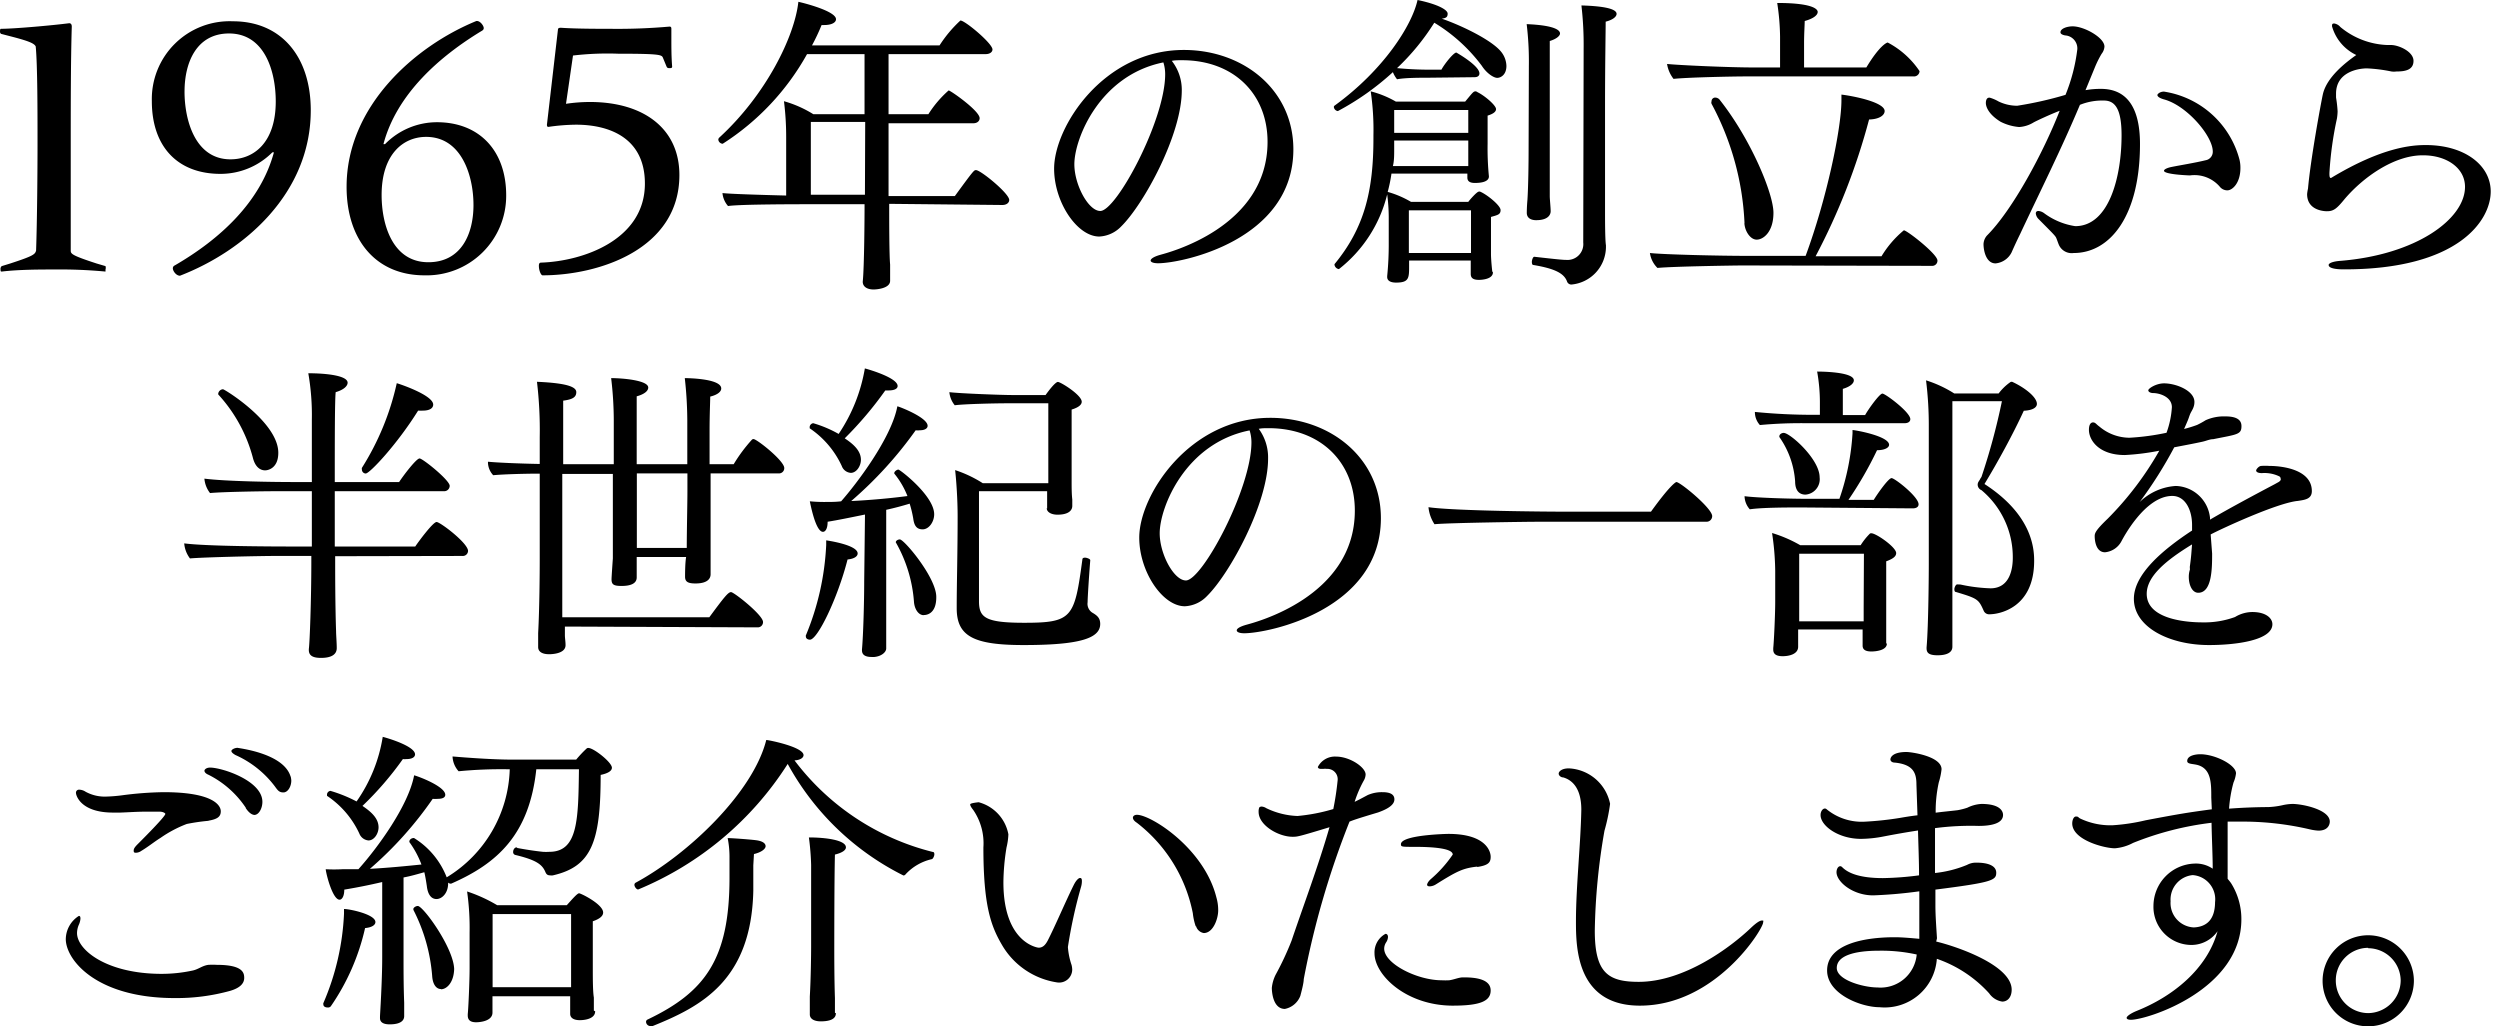 <svg width="190" height="78" viewBox="0 0 190 78" fill="none" xmlns="http://www.w3.org/2000/svg"><g clip-path="url(#clip0_313_1673)" fill="#000"><path d="M5.376 10.847v8.195c0 .246.06.364 1.972.986l.671.197a.434.434 0 010 .256v.158a37.259 37.259 0 00-3.944-.158c-.986 0-2.614 0-3.945.158-.059 0-.089 0-.089-.158a.276.276 0 01.011-.14.276.276 0 01.078-.116l.641-.197c1.785-.582 1.894-.7 1.972-.986.08-2.298.109-6.203.109-7.968v-.227c0-2.288 0-5.916-.138-7.317-.109-.227-.503-.394-1.647-.7l-.986-.256a.197.197 0 01-.079-.188c0-.088 0-.197.079-.197.986 0 3.875-.256 5.177-.424.168 0 .197.148.197.257-.079 2.642-.079 6.163-.079 8.825zm7.761 9.546a.226.226 0 01.138-.217c3.402-1.972 6.508-4.783 7.544-8.6H20.7a5.552 5.552 0 01-3.944 1.638c-3.294 0-5.216-2.11-5.216-5.522a5.917 5.917 0 01.425-2.372A5.917 5.917 0 0113.3 3.315a5.915 5.915 0 012.024-1.307 5.917 5.917 0 012.378-.39c3.717 0 5.916 2.74 5.916 6.764 0 6.311-5.029 10.67-9.94 12.573-.296 0-.542-.365-.542-.562zm.887-13.431c0 2.12.78 5.147 3.491 5.147 1.795 0 3.442-1.291 3.442-4.398 0-2.287-.838-5.167-3.55-5.167-2.456 0-3.382 2.18-3.382 4.418zm22.74-4.832c0 .109-.06.168-.168.227-3.175 1.923-6.449 4.783-7.455 8.599h.119a5.522 5.522 0 013.944-1.667c3.234 0 5.266 2.17 5.266 5.552a6.046 6.046 0 01-.464 2.365 6.047 6.047 0 01-1.351 1.995 6.044 6.044 0 01-4.398 1.724c-3.688 0-5.916-2.692-5.916-6.725 0-6.193 5.275-10.729 9.86-12.602.287-.04.563.364.563.532zm-.78 13.44c0-2.149-.867-5.167-3.599-5.167-1.735 0-3.382 1.312-3.382 4.418 0 2.258.838 5.108 3.55 5.108 2.485 0 3.432-2.12 3.432-4.358zm4.97 4.635c0-.187.06-.246.168-.246 3.205-.109 7.89-1.736 7.89-6.006 0-3.5-2.732-4.477-5.237-4.477-.703.008-1.405.064-2.1.168-.08 0-.109-.06-.109-.168l.838-7.228c0-.118.109-.138.227-.138 1.114.08 2.958.08 3.757.08 1.5.018 3.002-.038 4.497-.169.108 0 .138.06.138.168v.67c0 .75 0 1.45.059 2.2 0 .118-.089.118-.197.118-.109 0-.168 0-.227-.118l-.276-.67c-.089-.228-.247-.307-3.402-.307a22.452 22.452 0 00-3.432.138l-.532 3.669a12.365 12.365 0 011.814-.138c4.102 0 6.804 2.031 6.804 5.551 0 5.65-6.133 7.623-10.403 7.623-.109 0-.276-.355-.276-.72zm26.625-4.713v.157c0 .987 0 3.718.07 4.458v1.232c0 .592-1.046.661-1.253.661-.503 0-.828-.217-.828-.592.118-1.084.138-5.088.138-5.561v-.326H61.76c-1.114 0-5.561 0-6.429.138a1.745 1.745 0 01-.424-.986c.612.07 2.88.138 4.842.188v-4.428a21.601 21.601 0 00-.168-2.741 8.629 8.629 0 012.229.986h3.895V4.112h-4.369a19.09 19.09 0 01-6.41 6.814.355.355 0 01-.334-.306.227.227 0 01.078-.167c3.54-3.244 5.72-7.672 6.006-10.315.424.089 2.86.71 2.86 1.322 0 .256-.336.443-.898.443h-.197a15.487 15.487 0 01-.73 1.548h9.694a9.665 9.665 0 011.587-1.893c.355 0 2.436 1.746 2.436 2.2 0 .206-.217.354-.503.354H67.53v4.566h3.028a8.322 8.322 0 011.538-1.805c.138 0 2.357 1.548 2.357 2.11 0 .217-.188.385-.474.385H67.53V14.9h5.04c1.439-1.972 1.459-1.972 1.606-1.972.355 0 2.525 1.775 2.525 2.268 0 .217-.207.384-.523.384l-8.599-.088zm-1.824-6.223h-4.132v5.532h4.112l.02-5.532zm24.06-2.396c0 3.363-2.888 8.639-4.594 10.325a2.465 2.465 0 01-1.677.779c-1.676 0-3.431-2.604-3.431-5.157 0-3.195 3.766-9.023 9.86-9.023 4.517 0 8.323 3.027 8.323 7.553 0 6.903-8.46 8.658-10.285 8.658-.355 0-.562-.089-.562-.207s.207-.286.73-.434c.522-.148 8.155-2.05 8.155-8.589 0-3.619-2.554-6.202-6.499-6.202h-.049c-.256 0-.493 0-.73.049a3.58 3.58 0 01.76 2.248zm-8.164 5.611c0 1.558 1.065 3.55 1.972 3.55 1.223 0 4.93-6.903 4.93-10.393a2.973 2.973 0 00-.137-.898c-4.842.977-6.765 5.799-6.765 7.741zm26.881-6.577c-.611 0-1.745 0-2.357.118a2.144 2.144 0 01-.315-.542 20.25 20.25 0 01-4.181 2.958.348.348 0 01-.306-.306.121.121 0 01.018-.069.128.128 0 01.051-.049c3.708-2.692 5.867-6.084 6.291-8.017 1.559.325 2.288.75 2.288 1.035 0 .286-.138.336-.444.385 1.489.513 3.807 1.627 4.517 2.524.244.303.382.677.394 1.065 0 .67-.424.908-.7.908-.276 0-.809-.355-1.164-.908a12.693 12.693 0 00-3.618-3.283 17.528 17.528 0 01-2.831 3.451 25.86 25.86 0 002.308.118h1.065c.237-.443.927-1.301 1.134-1.301 0 0 1.755.986 1.755 1.587 0 .188-.148.286-.375.286l-3.53.04zm4.931 14.791c0 .503-.789.572-1.065.572-.474 0-.622-.168-.622-.454v-1.015h-4.684v.404c0 .917 0 1.272-.986 1.272-.493 0-.68-.187-.68-.424v-.069c.084-.842.123-1.688.118-2.534v-1.972c-.004-.57-.044-1.14-.118-1.706a10.303 10.303 0 01-3.668 5.68.392.392 0 01-.336-.326v-.05c2.268-2.75 2.959-5.56 2.959-9.564v-.207a20.121 20.121 0 00-.207-3.363c.67.171 1.313.434 1.913.78h5.265c.553-.662.622-.78.789-.78a.292.292 0 01.158.07c.503.236 1.4.985 1.4 1.281 0 .187-.187.355-.641.493v2.13c-.014.83.019 1.66.099 2.485 0 .099 0 .503-1.065.503-.286 0-.572-.07-.572-.404v-.306h-5.769c-.066.469-.162.933-.286 1.39a7.508 7.508 0 011.775.76h4.349c.118-.168.661-.78.799-.78a.194.194 0 01.098 0c.493.198 1.558 1.046 1.558 1.4s-.236.376-.729.524v2.81c0 .404.069 1.095.098 1.331l.05.07zm-1.874-10.019h-5.631v.671c0 .444 0 .878-.098 1.272h5.729v-1.943zm0-2.317h-5.631v1.736h5.631V8.362zm.207 7.623h-4.723v3.244h4.723v-3.244zm4.398-11.005a23.788 23.788 0 00-.167-3.146c2.317.099 2.534.523 2.534.71 0 .187-.286.424-.779.572V14.91c0 .237.069.858.069 1.144 0 .069 0 .68-1.105.68-.355 0-.71-.138-.71-.562 0 0 0-.454.05-.986.069-1.085.088-2.89.088-3.806l.02-6.4zm4.162-.986v-.286c.014-1.1-.042-2.2-.168-3.294 1.755.05 2.672.266 2.672.641 0 .217-.286.454-.828.592 0 .621-.049 3.343-.049 6.271v8.195c0 .542 0 2.13.069 2.524v.148a2.883 2.883 0 01-2.623 2.84.345.345 0 01-.336-.237c-.236-.64-.986-.986-2.573-1.252-.069 0-.099-.118-.099-.237 0-.118.079-.404.197-.384 1.647.187 2.15.237 2.406.237a1.202 1.202 0 001.302-1.322l.03-14.436zm11.941 16.182c-.325 0-5.128.069-6.331.187a1.979 1.979 0 01-.572-1.134c1.046.118 5.345.217 7.376.217h4.457c1.578-4.26 2.722-9.634 2.722-11.833v-.424c.986.118 3.284.591 3.284 1.252 0 .306-.385.621-1.183.641a49.208 49.208 0 01-4.063 10.393h5.009a7.75 7.75 0 011.696-1.972c.237 0 2.554 1.805 2.554 2.298a.386.386 0 01-.122.296.393.393 0 01-.302.108l-14.525-.03zm.385-14.368c-.987 0-4.428.07-5.493.187a2.46 2.46 0 01-.493-1.134c.986.1 4.733.267 6.617.267h1.972V2.78a17.91 17.91 0 00-.217-2.554c3.027 0 3.077.591 3.077.68 0 .237-.306.503-.987.69 0 .257-.049.987-.049 1.677v1.854h4.733c.986-1.637 1.539-1.894 1.627-1.894a6.642 6.642 0 012.416 2.17.426.426 0 01-.037.165.426.426 0 01-.248.22.412.412 0 01-.168.02h-12.75zm-.099 11.153a21.086 21.086 0 00-2.505-9.072.274.274 0 010-.188.28.28 0 01.081-.205.28.28 0 01.205-.08.446.446 0 01.355.197c2.337 2.958 4.063 7.09 4.063 8.559 0 1.47-.779 2.041-1.272 2.041s-.907-.66-.937-1.252h.01zm25.915-10.108a6.42 6.42 0 011.183-.098c1.746 0 2.958 1.134 2.958 4.19 0 5.464-2.268 8.284-5.039 8.284a1.063 1.063 0 01-1.134-.641c-.069-.168-.118-.326-.187-.493-.069-.168-.217-.306-1.351-1.45a.7.7 0 01-.207-.424c0-.118.069-.187.207-.187.154.017.3.075.424.168a5.286 5.286 0 002.367.986c2.583 0 3.52-3.787 3.52-6.903 0-1.972-.473-2.643-1.341-2.643a4.525 4.525 0 00-1.824.326c-1.42 3.382-2.959 6.439-4.536 9.801a37.934 37.934 0 00-.661 1.42 1.524 1.524 0 01-1.213.829c-.73 0-.917-.986-.917-1.47.012-.236.102-.461.256-.64 1.973-1.973 4.31-6.36 5.532-9.487-.68.257-1.696.73-1.972.878-.333.208-.712.33-1.104.355a3.787 3.787 0 01-1.42-.404c-1.114-.69-1.114-1.351-1.114-1.42 0-.286.118-.405.236-.405h.069c.231.069.453.165.661.286.443.214.928.325 1.42.326 1.24-.194 2.465-.47 3.668-.829.453-1.112.755-2.279.898-3.47a.992.992 0 00-.554-.949.99.99 0 00-.373-.097c-.257-.05-.355-.138-.355-.237 0-.286.503-.453.927-.453.877 0 2.416.858 2.416 1.538a.989.989 0 01-.217.552 7.894 7.894 0 00-.494.986l-.729 1.775zm10.206 7.337a2.534 2.534 0 00-2.268-.858c-.069 0-1.972-.07-1.972-.355 0-.089.187-.207.562-.286.69-.138 1.844-.325 2.603-.513a.651.651 0 00.542-.66c0-1.164-1.913-3.432-3.638-3.945-.543-.138-.572-.306-.572-.355 0-.05.167-.256.503-.256a7.041 7.041 0 015.739 5.177c.048.203.071.412.069.621 0 1.183-.631 1.706-.986 1.706a.73.73 0 01-.582-.276zm8.145 1.864c-.089 0-1.509 0-1.509-1.302.014-.143.037-.284.069-.424.188-2.18.986-6.528 1.134-7.189.306-1.282 1.706-2.376 2.535-2.958a3.452 3.452 0 01-1.844-2.18c0-.137 0-.216.167-.216a.76.76 0 01.464.266 5.916 5.916 0 003.569 1.37h.286c.572 0 1.706.494 1.706 1.204s-.66.808-1.301.808a1.412 1.412 0 01-.375 0 11.726 11.726 0 00-1.874-.236c-.542 0-2.337.217-2.337 1.923v.286c.059.349.099.701.119 1.055a4.107 4.107 0 01-.05.542 26.638 26.638 0 00-.572 4.142c0 .217 0 .384.119.384.118 0 0 0 0 0 3.944-2.386 6.222-2.504 7.208-2.504 2.958 0 4.931 1.538 4.931 3.53 0 2.199-2.456 5.917-11.133 5.917-.237 0-1.184 0-1.184-.336 0-.118.267-.256.829-.306 5.837-.453 9.535-3.195 9.535-5.63 0-1.45-1.42-2.396-3.175-2.396h-.049c-2.15 0-4.487 1.637-5.917 3.313-.611.75-.848.937-1.351.937zM25.473 42.272v.478c0 .627 0 3.207.07 5.258 0 .24.05.857.05 1.245 0 .458-.359.747-1.196.747-.527 0-.926-.12-.926-.598v-.07c.07-.487.19-3.784.19-6.602v-.478H20.9c-1.214 0-5.557.1-6.463.189A2.191 2.191 0 0114 41.296c1.623.219 6.623.239 8.147.239H23.7v-4.203h-2.699c-1.125 0-4.133.05-5.039.14a2.051 2.051 0 01-.428-1.096c1.623.209 5.298.259 6.682.259H23.7v-4.731a18.508 18.508 0 00-.269-3.536c1.435 0 2.988.19 2.988.718 0 .258-.309.547-.906.717-.07.567-.07 3.774-.07 6.832h4.89c.359-.548 1.315-1.793 1.554-1.793.239 0 2.29 1.653 2.29 2.082a.417.417 0 01-.448.408h-8.286v4.203h6.115c.29-.429 1.355-1.863 1.624-1.863.269 0 2.39 1.604 2.39 2.201a.397.397 0 01-.438.379l-9.66.02zm-6.254-7.48a11.413 11.413 0 00-2.63-4.81.2.2 0 010-.09.388.388 0 01.359-.309c.12 0 4.203 2.51 4.203 4.83 0 1.236-.857 1.335-.996 1.335-.409 0-.767-.289-.936-.956zm8.575 1.195a.3.3 0 01-.114-.026.301.301 0 01-.095-.068.3.3 0 01-.061-.1.299.299 0 01-.02-.115.249.249 0 010-.119 20.188 20.188 0 002.65-6.434c.05 0 2.769.887 2.769 1.624 0 .269-.26.458-.787.458-.12.008-.24.008-.359 0-1.573 2.53-3.675 4.78-3.983 4.78zM42.932 47.62v.647c0 .24.05.478.05.767 0 .638-.996.687-1.245.687-.498 0-.837-.169-.837-.547v-1.056c.1-1.843.12-4.542.12-5.637v-6.484c-1.215 0-2.819.05-3.536.12a1.464 1.464 0 01-.398-.926v-.1c.717.07 2.34.14 3.934.17v-2.062a31.213 31.213 0 00-.21-4.183c2.291.1 2.988.388 2.988.787 0 .398-.308.557-.996.647v4.83h3.845v-3.366a27.23 27.23 0 00-.2-3.177c.837 0 2.819.16 2.819.717 0 .24-.259.498-.877.667v5.16h3.845v-3.347a29.721 29.721 0 00-.19-3.197s2.77 0 2.77.787c0 .239-.27.478-.837.617 0 .339-.05 1.365-.05 2.56v2.58h1.832c.4-.665.864-1.289 1.385-1.863a.19.19 0 01.12-.05c.258 0 2.34 1.653 2.34 2.201a.399.399 0 01-.03.166.4.4 0 01-.408.243h-5.16v7.668c0 .21-.099.697-1.145.697-.528 0-.796-.1-.796-.508v-.05c0-.109 0-.995.08-1.453H48.39v1.553c0 .508-.548.647-1.146.647s-.767-.1-.767-.507c0-.15.07-1.176.1-1.584v-6.424h-3.844v10.896h11.174C55.032 45.389 55.341 45 55.56 45c.22 0 2.43 1.743 2.43 2.27a.398.398 0 01-.03.163.397.397 0 01-.093.137.4.4 0 01-.14.087.398.398 0 01-.165.022l-14.63-.06zm9.262-5.976c0-1.274.05-3.426.05-4.282v-1.384H48.4v5.666h3.794zm9.362 6.972c-.14 0-.309-.07-.309-.24a.13.13 0 010-.089 20.316 20.316 0 001.544-6.862v-.358s2.39.328 2.39.996c0 .219-.259.408-.767.458-.757 2.958-2.28 6.095-2.858 6.095zm2.649-15.298c.647.429 1.225.937 1.225 1.624 0 .478-.339.996-.767.996a.787.787 0 01-.687-.518 6.972 6.972 0 00-2.44-2.869v-.12a.318.318 0 01.269-.268c.673.196 1.322.47 1.932.817A12.697 12.697 0 0065.729 28c.458.12 2.49.737 2.49 1.335 0 .199-.22.338-.698.338h-.239a27.66 27.66 0 01-3.077 3.635v.01zm1.534 5.787c-1.076.219-2.082.428-2.839.547 0 .528-.17.767-.358.767-.19 0-.578-.259-.996-2.32.41.039.823.056 1.235.05.358 0 .747 0 1.145-.05 1.145-1.295 3.824-4.8 4.273-7.22.08 0 2.3.836 2.3 1.483 0 .19-.199.339-.597.339a1.157 1.157 0 01-.31 0 30.098 30.098 0 01-4.9 5.378c1.455-.07 2.989-.21 4.274-.379a6.366 6.366 0 00-.996-1.703.079.079 0 01-.009-.035.08.08 0 01.009-.034c0-.09.189-.24.308-.24.12 0 2.72 1.992 2.72 3.397 0 .577-.4 1.145-.877 1.145-.478 0-.648-.309-.717-.837a8.525 8.525 0 00-.27-1.115 22.75 22.75 0 01-1.782.468v10.537c0 .279-.359.598-.906.647h-.2c-.497 0-.736-.169-.736-.508v-.07c.1-1.075.169-3.654.169-5.158l.06-5.09zm4.461 7.648c-.378 0-.687-.428-.737-.996a10.657 10.657 0 00-1.384-4.541c0-.12.16-.22.309-.22.328 0 2.739 2.87 2.768 4.333.03 1.464-.906 1.414-.956 1.414v.01zm9.382-8.107v-1.314h-5.179v8.346c0 1.245.448 1.653 3.436 1.653 3.675 0 3.825-.388 4.422-4.81 0-.12.12-.14.21-.14s.408.09.388.21c-.08.995-.2 2.798-.2 3.176a.797.797 0 00.36.797c.358.21.597.399.597.857 0 1.105-1.594 1.603-5.827 1.603-3.794 0-5.079-.667-5.079-2.798v-.09c0-1.703.07-4.193.07-6.892 0-1.285-.1-2.719-.19-3.516a9.18 9.18 0 012.102.996h4.98V30.65h-3.128c-.836 0-3.226.05-3.983.15a1.842 1.842 0 01-.409-.996c.767.1 3.984.219 4.761.219h2.55c.717-.996.906-.996.936-.996.209 0 1.812.996 1.812 1.504 0 .219-.219.428-.767.597v5.528c0 .318 0 .906.05 1.304v.488c0 .31-.239.668-1.125.668-.458 0-.817-.19-.817-.498l.03.03zm16.792-3.784c0 3.396-2.909 8.724-4.632 10.427a2.49 2.49 0 01-1.693.787c-1.693 0-3.466-2.63-3.466-5.219 0-3.216 3.805-9.102 9.96-9.102 4.561 0 8.405 3.057 8.405 7.628 0 6.972-8.545 8.745-10.387 8.745-.359 0-.568-.09-.568-.22 0-.129.21-.278.737-.428.528-.149 8.237-2.071 8.237-8.674 0-3.655-2.58-6.265-6.564-6.265-.259 0-.498 0-.737.05a3.67 3.67 0 01.708 2.27zm-8.237 5.667c0 1.573 1.076 3.585 1.992 3.585 1.235 0 4.98-6.971 4.98-10.497 0-.307-.047-.613-.14-.906-4.89.966-6.832 5.856-6.832 7.818zm28.932-.877c-1.145 0-7.191.09-8.047.19a2.851 2.851 0 01-.458-1.295c1.992.289 9.103.339 10.128.339h6.783c1.434-1.992 1.882-2.251 1.932-2.251.289 0 2.719 1.992 2.719 2.59a.426.426 0 01-.133.31.425.425 0 01-.316.117h-12.608zm19.769-1.085c-.936 0-2.918 0-3.854.14a1.55 1.55 0 01-.398-.997c.876.12 3.366.2 4.87.2h2.34c.56-1.607.895-3.282.996-4.98v-.25c.478.05 2.779.499 2.779 1.126 0 .21-.319.409-.916.409a28.148 28.148 0 01-2.172 3.774h1.923c.278-.458 1.115-1.653 1.354-1.653.239 0 2.052 1.414 2.052 1.992 0 .189-.16.308-.449.308l-8.525-.07zm.379-6.404a33.613 33.613 0 00-3.466.14 1.465 1.465 0 01-.379-.996c1.493.148 2.992.221 4.492.219h.448v-.996a13.431 13.431 0 00-.209-2.291c.159 0 2.789 0 2.789.667 0 .22-.259.478-.837.648v1.992h1.693c.239-.439 1.096-1.634 1.315-1.634.219 0 2.121 1.414 2.121 1.942 0 .19-.169.309-.428.309h-7.539zm6.184 16.752c0 .507-.816.597-1.175.597-.518 0-.667-.19-.667-.448v-1.225h-4.9v1.315c0 .577-.717.717-1.175.717-.458 0-.717-.14-.717-.498v-.12c.05-.458.149-2.49.149-3.516v-2.36a20.409 20.409 0 00-.239-2.868 10.13 10.13 0 012.141.926h4.592c.194-.309.421-.596.677-.856a.156.156 0 01.139-.05c.359 0 1.883 1.056 1.883 1.504 0 .239-.21.428-.757.627v6.235l.049.02zm-6.971-12.33a6.65 6.65 0 00-1.195-3.366.121.121 0 010-.08c0-.12.159-.239.329-.239.478 0 2.728 1.992 2.728 3.376a1.165 1.165 0 01-.257.887 1.162 1.162 0 01-.818.428c-.458 0-.787-.289-.787-1.006zm5.229 5.497h-4.92v5.14h4.9v-1.096l.02-4.043zm7.33 2.34c.753.168 1.519.264 2.29.29 1.554 0 1.693-1.654 1.693-2.32a6.614 6.614 0 00-.614-2.837 6.62 6.62 0 00-1.766-2.303.46.46 0 01-.289-.408c0-.21.12-.279.209-.478l.08-.12a49.144 49.144 0 001.554-5.756h-3.765v18.664c0 .428-.408.647-1.125.647-.717 0-.837-.22-.837-.548v-.05c.15-1.693.169-5.856.169-6.284V32.472a27.592 27.592 0 00-.209-3.566 9.083 9.083 0 012.142.996h3.376c.241-.32.53-.603.856-.836 0 0 .07-.05.09-.05h.08c.996.458 1.882 1.175 1.882 1.683 0 .229-.239.478-.996.518-.837 1.822-1.992 3.924-2.988 5.567 3.586 2.32 3.775 4.83 3.775 5.836 0 3.655-2.749 4.064-3.367 4.064a.448.448 0 01-.478-.29c-.378-.836-.428-.906-2.101-1.403-.1 0-.119-.12-.119-.22s.099-.358.219-.358l.239.01zm19.132-2.36c0 1.096 0 2.988-1.056 2.988-.448 0-.717-.567-.717-1.215 0-.179.027-.357.079-.528a.244.244 0 000-.12v-.119c.12-.856.12-1.145.17-1.693-1.992 1.215-3.446 2.43-3.446 3.755 0 2.121 3.605 2.171 4.252 2.171a6.796 6.796 0 002.46-.408 2.553 2.553 0 011.315-.379c1.046 0 1.524.478 1.524.926 0 1.226-2.769 1.584-4.82 1.584-2.988 0-5.707-1.345-5.707-3.516 0-1.842 2.131-3.685 4.422-5.188v-.429c0-1.105-.498-2.2-1.504-2.2-2.072 0-3.745 3.226-3.864 3.445a1.584 1.584 0 01-1.245.837c-.737 0-.787-.996-.787-1.225 0-.23.07-.448.996-1.335a24.36 24.36 0 003.914-5.159c-.864.173-1.739.283-2.619.329-1.992 0-2.729-1.145-2.729-1.912 0-.478.189-.568.309-.568.189 0 .239.14.478.309.639.546 1.45.849 2.29.856a18.097 18.097 0 002.819-.378 6.83 6.83 0 00.408-1.942c0-.787-.936-1.076-1.434-1.076-.149 0-.359-.07-.359-.209 0-.14.598-.528 1.196-.528.906 0 2.31.548 2.31 1.414.001.136-.022.271-.07.399-.069.199-.189.358-.259.528-.069.169-.099.288-.169.458s-.189.448-.289.667c.338-.084.67-.187.996-.309a6.27 6.27 0 00.648-.358c.457-.202.954-.3 1.454-.289.567 0 1.264.09 1.264.737s-.308.627-2.151.996c-.259 0-.498.12-.806.19-.628.139-1.385.278-2.152.427a32.301 32.301 0 01-2.629 4.163 4.322 4.322 0 012.749-1.225 2.698 2.698 0 012.599 2.42v.14c1.424-.837 3.436-1.912 4.89-2.68l.339-.188a.459.459 0 00.139-.14.142.142 0 000-.1.196.196 0 00-.119-.189 2.591 2.591 0 00-1.305-.239c-.319 0-.438-.1-.438-.199s.219-.348.388-.348c.199-.015.399-.015.598 0 1.165 0 3.247.338 3.247 1.912 0 .617-.548.667-1.056.747-1.554.14-5.826 2.121-6.633 2.55l.11 1.443zM17.486 75.306a15.26 15.26 0 01-4.215.547C7.306 75.853 5 72.94 5 71.369a2.118 2.118 0 01.994-1.76c.1 0 .12.09.12.21a1.353 1.353 0 01-.12.457 1.63 1.63 0 00-.14.636c0 1.292 2.268 3.101 6.433 3.101.768 0 1.535-.08 2.286-.238.507-.09.766-.378 1.263-.447a5.8 5.8 0 01.646 0c1.988 0 2.078.616 2.078.994s-.259.745-1.074.984zm-1.64-12.924c-.554.049-1.105.129-1.65.239a9.155 9.155 0 00-1.989 1.053c-.497.309-.924.667-1.47.995a.737.737 0 01-.389.139c-.119 0-.188 0-.188-.16s.099-.287.338-.526c1.988-1.988 2.067-2.217 2.067-2.267 0-.05-.159-.169-.447-.169h-.994c-.736 0-1.352.05-1.988.07h-.547c-2.486 0-2.814-1.332-2.814-1.481a.229.229 0 01.01-.105.228.228 0 01.055-.09.228.228 0 01.09-.054.229.229 0 01.104-.01c.17.008.336.063.477.16a3.05 3.05 0 001.481.367c.43-.01.857-.043 1.283-.1a26.582 26.582 0 013.151-.238c3.857 0 4.354 1.044 4.354 1.452 0 .407-.248.596-.934.715v.01zm2.833-.994a7.395 7.395 0 00-2.833-2.505c-.219-.09-.308-.209-.308-.308 0-.1.159-.239.427-.239.905 0 3.977.994 3.977 2.605 0 .477-.259.994-.617.994-.188-.02-.407-.16-.646-.517v-.03zm3.41-2.386c.026.104.043.21.05.318 0 .467-.269.905-.597.905-.328 0-.427-.15-.666-.477a7.645 7.645 0 00-2.982-2.366c-.209-.12-.308-.219-.308-.309 0-.089.218-.238.477-.238.02.03 3.5.388 4.026 2.197v-.03zm3.052 17.477a.28.28 0 01-.108.074.277.277 0 01-.13.016c-.17 0-.329-.07-.329-.239a.199.199 0 010-.09 19.227 19.227 0 001.571-6.8v-.357c.427 0 2.386.407 2.386.994 0 .219-.258.408-.785.457a17.04 17.04 0 01-2.605 5.945zM39.327 64.45c.646.12 1.283.219 1.929.288.165.01.331.01.497 0 2.177 0 2.197-2.455 2.247-6.272h-3.241c-.527 4.92-2.913 7.137-6.462 8.688a.1.1 0 01-.07 0c-.08 0-.119-.05-.169-.07v.05c0 .756-.477 1.193-.884 1.193-.408 0-.666-.358-.736-.994-.05-.328-.1-.666-.189-1.044-.507.14-.994.289-1.58.398v6.233c0 .855 0 1.988.049 3.29v.995c0 .139 0 .646-1.103.646-.497 0-.736-.169-.736-.477v-.1c0-.169.169-2.624.169-4.533v-5.706a44.44 44.44 0 01-2.883.577c0 .497-.17.765-.358.765-.507 0-.994-1.81-1.054-2.316.42.023.842.023 1.263 0h1.223c1.47-1.64 3.807-4.842 4.235-7.138.437.119 2.366.865 2.366 1.481 0 .199-.19.308-.577.308-.126.01-.252.01-.378 0a28.073 28.073 0 01-4.772 5.319c1.343-.07 2.744-.209 3.917-.328a7.095 7.095 0 00-.914-1.7.1.1 0 010-.07c0-.12.169-.238.288-.238a.1.1 0 01.07 0 6.104 6.104 0 012.475 2.982 9.942 9.942 0 004.792-8.212h-.05a34.022 34.022 0 00-3.837.15 1.78 1.78 0 01-.458-1.074v-.05c1.054.09 3.052.239 4.504.239h4.89c.244-.296.506-.575.786-.835a.171.171 0 01.14-.05c.407 0 1.789 1.094 1.789 1.501 0 .239-.288.428-.855.547 0 5.11-.696 6.959-3.629 7.635a.61.61 0 01-.208 0c-.239 0-.309-.12-.378-.288-.239-.547-.696-.885-2.267-1.263a.219.219 0 01-.169-.239c0-.169.12-.338.259-.338l.07.05zm-11.78-3.201c.646.437 1.223.934 1.223 1.63 0 .478-.338.995-.766.995a.825.825 0 01-.696-.527 6.96 6.96 0 00-2.455-2.863v-.12a.299.299 0 01.258-.258c.688.2 1.354.47 1.988.805A11.75 11.75 0 0029.088 56c.715.189 2.455.765 2.455 1.332 0 .199-.209.358-.646.358-.093.01-.186.01-.278 0a24.478 24.478 0 01-3.072 3.559zm5.965 13.918c-.358 0-.627-.358-.667-.994a13.24 13.24 0 00-1.431-5.03.07.07 0 000-.05c0-.12.199-.239.338-.239.408 0 2.714 3.171 2.764 4.792-.03 1.044-.577 1.54-1.004 1.54v-.02zm11.72 1.69c0 .646-.994.676-1.163.676-.527 0-.736-.219-.736-.477v-1.342h-5.905v1.242c0 .666-.994.736-1.242.736-.398 0-.637-.14-.637-.517v-.1c.05-.447.14-2.525.14-3.509v-2.674c.02-1.05-.043-2.1-.19-3.141a11.49 11.49 0 012.287 1.044h5.289c.388-.428.795-.905.934-.905.14 0 1.83.835 1.83 1.461 0 .239-.209.467-.786.666v3.698c0 .547 0 1.64.08 2.098v.994l.1.05zm-1.829-2.814V69.47h-5.965v5.558h5.965v-.985zm5.1-6.442c-.14 0-.288-.218-.288-.358a.19.19 0 01.022-.083.19.19 0 01.057-.066c4.046-2.187 8.948-6.889 9.942-10.856.169 0 2.833.527 2.833 1.154 0 .189-.239.377-.686.397a18.889 18.889 0 0010.508 6.96c.1 0 .12.089.12.188 0 .1-.09.328-.19.358a3.878 3.878 0 00-1.988 1.143.219.219 0 01-.169.1 20.39 20.39 0 01-8.798-8.48A24.634 24.634 0 0148.503 67.6zm8.748-1.839v1.939c-.149 6.82-3.976 8.798-7.654 10.28a.494.494 0 01-.17 0 .338.338 0 01-.327-.309.19.19 0 01.028-.114.189.189 0 01.09-.075c4.355-2.078 6.224-4.583 6.224-10.766v-1.551a7.332 7.332 0 00-.139-1.471c.288 0 1.57.089 2.137.159s.746.268.746.457-.288.457-.885.596l-.05.855zm6.273 11.234c0 .15 0 .626-1.143.626-.507 0-.835-.189-.835-.527v-1.362c.08-1.381.1-3.26.1-3.787v-6.204a19.426 19.426 0 00-.17-2.097c1.223 0 2.814.189 2.814.755 0 .2-.259.408-.835.547-.05 1.72-.05 7.068-.05 7.068 0 .527 0 2.456.05 3.838v1.123l.07.02zm16.791-2.336a5.856 5.856 0 01-4.175-2.863c-.835-1.432-1.402-2.983-1.402-7.396a4.474 4.474 0 00-.765-2.834c-.17-.218-.239-.338-.239-.437 0-.1.646-.16.646-.16a3.111 3.111 0 012.257 2.436 4.899 4.899 0 01-.14.995 17.112 17.112 0 00-.238 2.654c0 4.652 2.645 4.97 2.674 4.97.328 0 .517-.218.686-.526.597-1.164 1.362-2.983 1.989-4.245.169-.338.357-.527.477-.527s.139.1.139.258a1.582 1.582 0 01-.07.438 37.073 37.073 0 00-.994 4.553c.035.464.128.921.279 1.362a1.6 1.6 0 01.05.358.992.992 0 01-.099.417.993.993 0 01-.264.337.995.995 0 01-.81.21zm10.558-4.265a4.555 4.555 0 01-.219-.994 11.472 11.472 0 00-4.265-6.88c-.189-.119-.288-.258-.288-.377 0-.12.12-.219.308-.219 1.054 0 5.1 2.535 6.035 6.273.094.323.141.658.139.994 0 .627-.378 1.72-1.094 1.72a.735.735 0 01-.367-.174.736.736 0 01-.22-.343h-.03zm13.073-9.971a2.69 2.69 0 011.123-.219c.666 0 .905.219.905.547 0 .328-.308.666-1.243.994-1.66.497-1.859.577-2.167.696a65.079 65.079 0 00-3.48 11.98c0 .307-.188.993-.258 1.262a1.591 1.591 0 01-1.173.994c-.905 0-.994-1.282-.994-1.6.035-.347.133-.684.288-.995a22.4 22.4 0 001.213-2.594c.925-2.744 1.988-5.538 2.883-8.62-2.386.726-2.436.726-2.813.726-1.054 0-2.575-.865-2.575-1.889a.825.825 0 01.05-.338.249.249 0 01.168-.07.726.726 0 01.358.12 5.906 5.906 0 002.376.597 13.72 13.72 0 002.724-.527c.146-.717.255-1.44.328-2.168a.786.786 0 00-.835-.885.742.742 0 00-.238 0h-.189c-.169 0-.239-.069-.239-.148a1.454 1.454 0 011.382-.786c1.054 0 2.247.815 2.247 1.362-.009.17-.06.334-.149.477a8.881 8.881 0 00-.686 1.6l.377-.188.617-.328zm6.481 16.005c-3.568 0-5.964-2.336-5.964-3.976a1.6 1.6 0 01.835-1.481c.119 0 .189.099.189.238a.796.796 0 01-.14.408.9.9 0 00-.149.477c0 1.143 2.506 2.406 4.365 2.406.192.01.384.01.576 0 .358-.05.686-.2.994-.219h.169c.994 0 1.989.189 1.989.994 0 .805-.786 1.153-2.864 1.153zm1.84-10.567c-1.094.12-1.551.358-3.142 1.352a.922.922 0 01-.477.149c-.119 0-.189-.05-.189-.12s.07-.238.278-.427a9.394 9.394 0 001.671-1.869c0-.497-1.641-.586-2.883-.586-.995 0-1.054 0-1.054-.2 0-.715 3.509-.785 3.609-.785 2.833 0 3.211 1.313 3.211 1.74 0 .428-.169.646-1.024.776v-.03zm6.531-6.78c-.169 0-.338-.14-.338-.289s.219-.397.765-.397a3.358 3.358 0 013.142 2.694 14.304 14.304 0 01-.428 2.048 47.886 47.886 0 00-.735 7.585c0 3.201.994 3.897 3.34 3.897 3.45 0 6.959-2.605 8.53-4.106.377-.358.666-.556.835-.556.169 0 .089.05.089.149 0 .497-3.599 6.322-9.364 6.322-4.842 0-4.862-4.463-4.862-6.422 0-2.595.358-5.845.408-8.47 0-1.74-.786-2.286-1.382-2.455zm28.353 12.476c1.521.358 5.736 1.79 5.736 3.658 0 .567-.308.905-.716.905a1.48 1.48 0 01-.994-.626 9.557 9.557 0 00-3.977-2.625 3.973 3.973 0 01-4.364 3.678c-1.382 0-3.976-.994-3.976-2.793 0-1.988 2.773-2.525 5.129-2.525.189 0 .617 0 1.879.12v-3.61a34.485 34.485 0 01-3.509.308c-1.571 0-2.784-1.044-2.784-1.76 0-.238.12-.457.289-.457a.23.23 0 01.139.07c.427.437 1.292.835 3.102.835a23.421 23.421 0 002.743-.21c0-1.053-.049-2.196-.079-3.41-.905.14-1.76.29-2.575.448a9.383 9.383 0 01-1.76.19c-1.719 0-3.071-.995-3.071-1.81 0-.288.169-.497.328-.497.028 0 .056.007.081.02a.21.21 0 01.068.05 4.213 4.213 0 002.813.934 24.72 24.72 0 002.734-.288c.457-.08.885-.15 1.342-.2l-.08-2.335c0-.855-.208-1.522-1.64-1.67-.219 0-.338-.12-.338-.24s.12-.566 1.223-.566c.378 0 2.664.328 2.664 1.312a5.21 5.21 0 01-.209.995 10.16 10.16 0 00-.238 2.306c.517-.07 1.074-.12 1.66-.189.253-.044.502-.107.746-.189a2.75 2.75 0 011.073-.288c1.472 0 1.641.596 1.641.835 0 .646-.885.835-1.859.835a20.97 20.97 0 00-3.311.169v3.41a8.716 8.716 0 002.436-.617 1.41 1.41 0 01.735-.169c.766 0 1.482.19 1.482.766s-.309.736-4.623 1.282v1.193c0 .796.07 1.7.119 2.505l-.059.249zm-4.345.696c-1.879 0-3.211.378-3.211 1.312 0 .935 2.068 1.481 3.092 1.481a2.754 2.754 0 002.982-2.505c-.94-.206-1.9-.303-2.863-.288zm25.251-11.641c0-1.054 0-2.098-.924-2.436-.408-.15-.905-.07-.905-.338 0-.447.716-.517.994-.517 1.123 0 2.714.805 2.714 1.451-.028.24-.091.475-.189.696-.179.65-.293 1.316-.338 1.989a42.46 42.46 0 012.982-.12 6.132 6.132 0 001.064-.139c.251-.059.508-.092.766-.1.765 0 2.843.428 2.843 1.343 0 .159-.08.686-.865.686a3.872 3.872 0 01-.666-.1 22.472 22.472 0 00-4.971-.586H169.3v4.344c.049.07.189.219.288.378a5.12 5.12 0 01.756 2.704c0 5.368-7.148 7.635-8.391 7.635-.209 0-.328-.05-.328-.15 0-.099.239-.308.766-.526 2.694-1.074 5.338-3.142 6.143-6.054a2.415 2.415 0 01-1.988 1.043 2.892 2.892 0 01-2.883-2.982 3.229 3.229 0 013.102-3.201c.497-.028.989.109 1.401.388 0-.995-.069-2.297-.089-3.49a23.41 23.41 0 00-5.965 1.531c-.427.23-.898.368-1.382.408-.785 0-3.24-.627-3.24-1.889 0-.239.099-.527.288-.527.189 0 .159.07.308.15a5.358 5.358 0 002.475.516 14.916 14.916 0 002.506-.378c2.505-.477 3.24-.596 5.03-.835l-.04-.894zm.288 7.953a1.846 1.846 0 00-.992-1.862 1.833 1.833 0 00-.717-.196 1.868 1.868 0 00-1.671 1.988 1.852 1.852 0 001.048 1.807c.223.107.465.169.712.181.934-.04 1.62-.546 1.62-1.948v.03zM179.977 78a3.454 3.454 0 01-2.447-1.013 3.467 3.467 0 01-1.013-2.447 3.465 3.465 0 013.46-3.46 3.48 3.48 0 013.479 3.46 3.478 3.478 0 01-3.479 3.46zm0-5.965a2.467 2.467 0 00-2.456 2.476 2.475 2.475 0 002.456 2.485 2.497 2.497 0 002.475-2.485 2.483 2.483 0 00-2.475-2.446v-.03z"/></g><defs><clipPath id="clip0_313_1673"><path fill="#fff" d="M0 0h190v78H0z"/></clipPath></defs></svg>